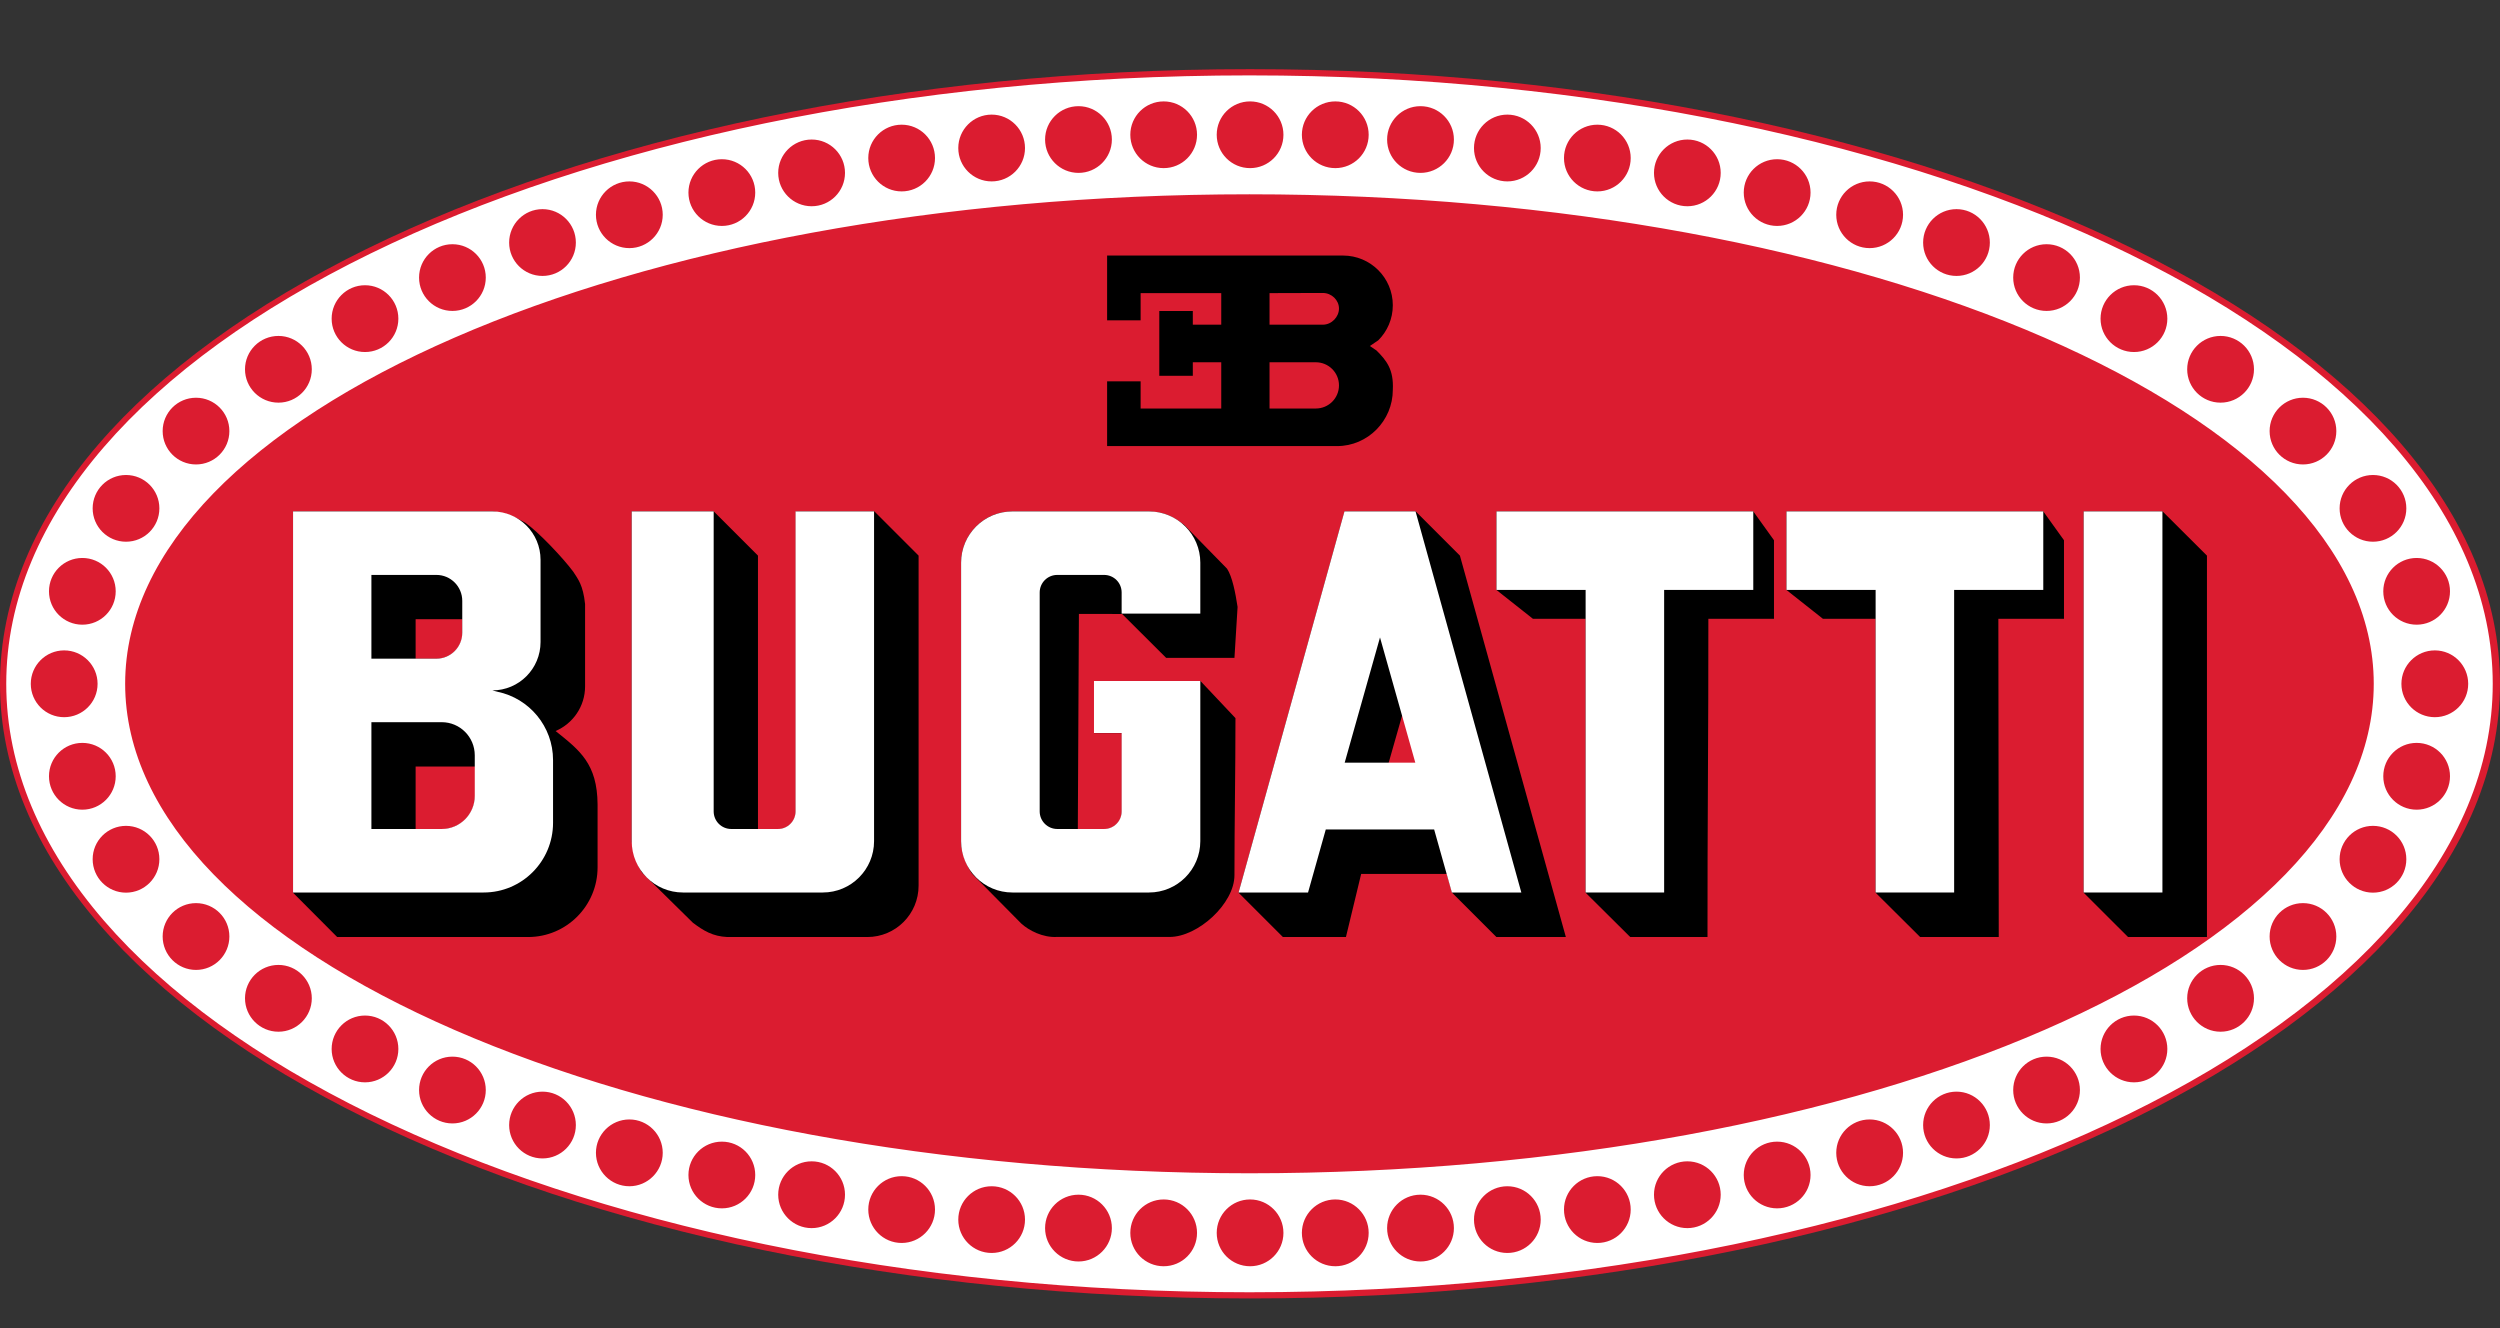 <svg width="32" height="17" viewBox="0 0 32 17" fill="none" xmlns="http://www.w3.org/2000/svg">
<rect x="0" y="0" width="32" height="17" fill="#333333" stroke="none"/>
<g clip-path="url(#clip0_601_153)">
<path fill-rule="evenodd" clip-rule="evenodd" d="M0 8.753C0 4.408 7.163 0.885 16 0.885C24.837 0.885 32 4.408 32 8.753C32 13.098 24.837 16.62 16 16.62C7.163 16.62 0 13.098 0 8.753Z" fill="#DB1C30"/>
<path fill-rule="evenodd" clip-rule="evenodd" d="M17.092 15.353C16.856 15.353 16.664 15.545 16.664 15.781C16.664 16.017 16.856 16.208 17.092 16.208C17.328 16.208 17.519 16.017 17.519 15.781C17.519 15.545 17.328 15.353 17.092 15.353ZM16.001 15.353C15.765 15.353 15.574 15.545 15.574 15.781C15.574 16.017 15.765 16.208 16.001 16.208C16.237 16.208 16.428 16.017 16.428 15.781C16.428 15.545 16.237 15.353 16.001 15.353ZM14.895 15.353C14.659 15.353 14.468 15.545 14.468 15.781C14.468 16.017 14.659 16.208 14.895 16.208C15.131 16.208 15.322 16.017 15.322 15.781C15.322 15.545 15.131 15.353 14.895 15.353ZM18.182 15.292C17.946 15.292 17.755 15.483 17.755 15.72C17.755 15.955 17.946 16.147 18.182 16.147C18.418 16.147 18.61 15.955 18.61 15.72C18.61 15.483 18.418 15.292 18.182 15.292ZM13.805 15.292C13.569 15.292 13.377 15.483 13.377 15.72C13.377 15.955 13.569 16.147 13.805 16.147C14.04 16.147 14.232 15.955 14.232 15.72C14.232 15.483 14.04 15.292 13.805 15.292ZM19.294 15.184C19.058 15.184 18.867 15.375 18.867 15.611C18.867 15.847 19.058 16.038 19.294 16.038C19.53 16.038 19.721 15.847 19.721 15.611C19.721 15.375 19.53 15.184 19.294 15.184ZM12.693 15.184C12.457 15.184 12.266 15.375 12.266 15.611C12.266 15.847 12.457 16.038 12.693 16.038C12.929 16.038 13.12 15.847 13.12 15.611C13.12 15.375 12.929 15.184 12.693 15.184ZM20.446 15.055C20.21 15.055 20.019 15.246 20.019 15.482C20.019 15.718 20.21 15.91 20.446 15.91C20.682 15.91 20.873 15.718 20.873 15.482C20.873 15.246 20.682 15.055 20.446 15.055ZM11.541 15.055C11.305 15.055 11.114 15.246 11.114 15.482C11.114 15.718 11.305 15.91 11.541 15.91C11.777 15.91 11.968 15.718 11.968 15.482C11.968 15.246 11.777 15.055 11.541 15.055ZM21.598 14.865C21.362 14.865 21.171 15.056 21.171 15.292C21.171 15.528 21.362 15.72 21.598 15.72C21.834 15.72 22.025 15.528 22.025 15.292C22.025 15.056 21.834 14.865 21.598 14.865ZM10.389 14.865C10.153 14.865 9.961 15.056 9.961 15.292C9.961 15.528 10.153 15.72 10.389 15.72C10.625 15.72 10.816 15.528 10.816 15.292C10.816 15.056 10.625 14.865 10.389 14.865ZM22.747 14.613C22.511 14.613 22.32 14.804 22.32 15.04C22.32 15.276 22.511 15.467 22.747 15.467C22.983 15.467 23.175 15.276 23.175 15.04C23.175 14.804 22.983 14.613 22.747 14.613ZM9.24 14.613C9.004 14.613 8.812 14.804 8.812 15.04C8.812 15.276 9.004 15.467 9.24 15.467C9.476 15.467 9.667 15.276 9.667 15.04C9.667 14.804 9.476 14.613 9.24 14.613ZM23.931 14.329C23.695 14.329 23.504 14.52 23.504 14.756C23.504 14.992 23.695 15.184 23.931 15.184C24.167 15.184 24.359 14.992 24.359 14.756C24.359 14.52 24.167 14.329 23.931 14.329ZM8.056 14.329C7.82 14.329 7.628 14.52 7.628 14.756C7.628 14.992 7.82 15.184 8.056 15.184C8.291 15.184 8.483 14.992 8.483 14.756C8.483 14.52 8.291 14.329 8.056 14.329ZM25.043 13.973C24.807 13.973 24.616 14.165 24.616 14.401C24.616 14.637 24.807 14.828 25.043 14.828C25.279 14.828 25.47 14.637 25.47 14.401C25.47 14.165 25.279 13.973 25.043 13.973ZM6.944 13.973C6.708 13.973 6.517 14.165 6.517 14.401C6.517 14.637 6.708 14.828 6.944 14.828C7.18 14.828 7.371 14.637 7.371 14.401C7.371 14.165 7.18 13.973 6.944 13.973ZM26.196 13.525C25.96 13.525 25.769 13.716 25.769 13.953C25.769 14.188 25.96 14.38 26.196 14.38C26.432 14.38 26.623 14.188 26.623 13.953C26.623 13.716 26.432 13.525 26.196 13.525ZM5.791 13.525C5.555 13.525 5.364 13.716 5.364 13.953C5.364 14.188 5.555 14.38 5.791 14.38C6.027 14.38 6.218 14.188 6.218 13.953C6.218 13.716 6.027 13.525 5.791 13.525ZM27.315 12.999C27.079 12.999 26.887 13.191 26.887 13.427C26.887 13.662 27.079 13.854 27.315 13.854C27.551 13.854 27.742 13.662 27.742 13.427C27.742 13.191 27.551 12.999 27.315 12.999ZM4.672 12.999C4.436 12.999 4.245 13.191 4.245 13.427C4.245 13.662 4.436 13.854 4.672 13.854C4.908 13.854 5.099 13.662 5.099 13.427C5.099 13.191 4.908 12.999 4.672 12.999ZM28.423 12.351C28.187 12.351 27.996 12.543 27.996 12.778C27.996 13.014 28.187 13.206 28.423 13.206C28.659 13.206 28.851 13.014 28.851 12.778C28.851 12.543 28.659 12.351 28.423 12.351ZM3.564 12.351C3.328 12.351 3.136 12.543 3.136 12.778C3.136 13.014 3.328 13.206 3.564 13.206C3.799 13.206 3.991 13.014 3.991 12.778C3.991 12.543 3.799 12.351 3.564 12.351ZM29.478 11.56C29.242 11.56 29.051 11.751 29.051 11.987C29.051 12.223 29.242 12.415 29.478 12.415C29.714 12.415 29.905 12.223 29.905 11.987C29.905 11.751 29.714 11.56 29.478 11.56ZM2.509 11.56C2.273 11.56 2.082 11.751 2.082 11.987C2.082 12.223 2.273 12.415 2.509 12.415C2.745 12.415 2.936 12.223 2.936 11.987C2.936 11.751 2.745 11.56 2.509 11.56ZM30.374 10.571C30.138 10.571 29.947 10.762 29.947 10.998C29.947 11.234 30.138 11.426 30.374 11.426C30.61 11.426 30.801 11.234 30.801 10.998C30.801 10.762 30.61 10.571 30.374 10.571ZM1.613 10.571C1.377 10.571 1.186 10.762 1.186 10.998C1.186 11.234 1.377 11.426 1.613 11.426C1.849 11.426 2.04 11.234 2.04 10.998C2.04 10.762 1.849 10.571 1.613 10.571ZM30.933 9.509C30.697 9.509 30.506 9.7 30.506 9.936C30.506 10.172 30.697 10.364 30.933 10.364C31.169 10.364 31.36 10.172 31.36 9.936C31.36 9.7 31.169 9.509 30.933 9.509ZM1.054 9.509C0.818 9.509 0.627 9.7 0.627 9.936C0.627 10.172 0.818 10.364 1.054 10.364C1.29 10.364 1.481 10.172 1.481 9.936C1.481 9.7 1.29 9.509 1.054 9.509ZM31.166 8.325C30.93 8.325 30.738 8.517 30.738 8.753C30.738 8.989 30.93 9.18 31.166 9.18C31.402 9.18 31.593 8.989 31.593 8.753C31.593 8.517 31.402 8.325 31.166 8.325ZM0.821 8.325C0.585 8.325 0.394 8.517 0.394 8.753C0.394 8.989 0.585 9.18 0.821 9.18C1.057 9.18 1.249 8.989 1.249 8.753C1.249 8.517 1.057 8.325 0.821 8.325ZM30.933 7.142C30.697 7.142 30.506 7.333 30.506 7.569C30.506 7.805 30.697 7.996 30.933 7.996C31.169 7.996 31.36 7.805 31.36 7.569C31.36 7.333 31.169 7.142 30.933 7.142ZM1.054 7.142C0.818 7.142 0.627 7.333 0.627 7.569C0.627 7.805 0.818 7.996 1.054 7.996C1.29 7.996 1.481 7.805 1.481 7.569C1.481 7.333 1.29 7.142 1.054 7.142ZM30.374 6.08C30.138 6.08 29.947 6.271 29.947 6.507C29.947 6.743 30.138 6.934 30.374 6.934C30.61 6.934 30.801 6.743 30.801 6.507C30.801 6.271 30.61 6.08 30.374 6.08ZM1.613 6.08C1.377 6.08 1.186 6.271 1.186 6.507C1.186 6.743 1.377 6.934 1.613 6.934C1.849 6.934 2.04 6.743 2.04 6.507C2.04 6.271 1.849 6.08 1.613 6.08ZM29.478 5.091C29.242 5.091 29.051 5.282 29.051 5.518C29.051 5.754 29.242 5.945 29.478 5.945C29.714 5.945 29.905 5.754 29.905 5.518C29.905 5.282 29.714 5.091 29.478 5.091ZM2.509 5.091C2.273 5.091 2.082 5.282 2.082 5.518C2.082 5.754 2.273 5.945 2.509 5.945C2.745 5.945 2.936 5.754 2.936 5.518C2.936 5.282 2.745 5.091 2.509 5.091ZM28.423 4.3C28.187 4.3 27.996 4.491 27.996 4.727C27.996 4.963 28.187 5.154 28.423 5.154C28.659 5.154 28.851 4.963 28.851 4.727C28.851 4.491 28.659 4.3 28.423 4.3ZM3.564 4.3C3.328 4.3 3.136 4.491 3.136 4.727C3.136 4.963 3.328 5.154 3.564 5.154C3.8 5.154 3.991 4.963 3.991 4.727C3.991 4.491 3.8 4.3 3.564 4.3ZM27.315 3.651C27.079 3.651 26.887 3.843 26.887 4.079C26.887 4.315 27.079 4.506 27.315 4.506C27.551 4.506 27.742 4.315 27.742 4.079C27.742 3.843 27.551 3.651 27.315 3.651ZM4.672 3.651C4.436 3.651 4.245 3.843 4.245 4.079C4.245 4.315 4.436 4.506 4.672 4.506C4.908 4.506 5.099 4.315 5.099 4.079C5.099 3.843 4.908 3.651 4.672 3.651ZM26.196 3.126C25.96 3.126 25.769 3.317 25.769 3.553C25.769 3.789 25.96 3.98 26.196 3.98C26.432 3.98 26.623 3.789 26.623 3.553C26.623 3.317 26.432 3.126 26.196 3.126ZM5.791 3.126C5.555 3.126 5.364 3.317 5.364 3.553C5.364 3.789 5.555 3.98 5.791 3.98C6.027 3.98 6.218 3.789 6.218 3.553C6.218 3.317 6.027 3.126 5.791 3.126ZM25.043 2.677C24.807 2.677 24.616 2.869 24.616 3.105C24.616 3.341 24.807 3.532 25.043 3.532C25.279 3.532 25.47 3.341 25.47 3.105C25.47 2.869 25.279 2.677 25.043 2.677ZM6.944 2.677C6.708 2.677 6.517 2.869 6.517 3.105C6.517 3.341 6.708 3.532 6.944 3.532C7.18 3.532 7.371 3.341 7.371 3.105C7.371 2.869 7.18 2.677 6.944 2.677ZM15.993 2.487C8.045 2.487 1.602 5.292 1.602 8.753C1.602 12.213 8.045 15.018 15.993 15.018C23.942 15.018 30.384 12.213 30.384 8.753C30.384 5.292 23.942 2.487 15.993 2.487ZM23.931 2.322C23.695 2.322 23.504 2.513 23.504 2.749C23.504 2.985 23.695 3.176 23.931 3.176C24.167 3.176 24.359 2.985 24.359 2.749C24.359 2.513 24.167 2.322 23.931 2.322ZM8.056 2.322C7.82 2.322 7.628 2.513 7.628 2.749C7.628 2.985 7.82 3.176 8.056 3.176C8.291 3.176 8.483 2.985 8.483 2.749C8.483 2.513 8.291 2.322 8.056 2.322ZM22.747 2.038C22.511 2.038 22.32 2.229 22.32 2.465C22.32 2.701 22.511 2.892 22.747 2.892C22.983 2.892 23.175 2.701 23.175 2.465C23.175 2.229 22.983 2.038 22.747 2.038ZM9.24 2.038C9.004 2.038 8.812 2.229 8.812 2.465C8.812 2.701 9.004 2.892 9.24 2.892C9.476 2.892 9.667 2.701 9.667 2.465C9.667 2.229 9.476 2.038 9.24 2.038ZM21.598 1.786C21.362 1.786 21.171 1.977 21.171 2.213C21.171 2.449 21.362 2.64 21.598 2.64C21.834 2.64 22.025 2.449 22.025 2.213C22.025 1.977 21.834 1.786 21.598 1.786ZM10.389 1.786C10.153 1.786 9.961 1.977 9.961 2.213C9.961 2.449 10.153 2.64 10.389 2.64C10.625 2.64 10.816 2.449 10.816 2.213C10.816 1.977 10.625 1.786 10.389 1.786ZM20.446 1.596C20.21 1.596 20.019 1.787 20.019 2.023C20.019 2.259 20.21 2.45 20.446 2.45C20.682 2.45 20.873 2.259 20.873 2.023C20.873 1.787 20.682 1.596 20.446 1.596ZM11.541 1.596C11.305 1.596 11.114 1.787 11.114 2.023C11.114 2.259 11.305 2.45 11.541 2.45C11.777 2.45 11.968 2.259 11.968 2.023C11.968 1.787 11.777 1.596 11.541 1.596ZM19.294 1.467C19.058 1.467 18.867 1.659 18.867 1.895C18.867 2.131 19.058 2.322 19.294 2.322C19.53 2.322 19.721 2.131 19.721 1.895C19.721 1.659 19.53 1.467 19.294 1.467ZM12.693 1.467C12.457 1.467 12.266 1.659 12.266 1.895C12.266 2.131 12.457 2.322 12.693 2.322C12.929 2.322 13.12 2.131 13.12 1.895C13.12 1.659 12.929 1.467 12.693 1.467ZM18.182 1.359C17.946 1.359 17.755 1.55 17.755 1.786C17.755 2.022 17.946 2.213 18.182 2.213C18.418 2.213 18.61 2.022 18.61 1.786C18.61 1.55 18.418 1.359 18.182 1.359ZM13.805 1.359C13.569 1.359 13.377 1.55 13.377 1.786C13.377 2.022 13.569 2.213 13.805 2.213C14.04 2.213 14.232 2.022 14.232 1.786C14.232 1.55 14.04 1.359 13.805 1.359ZM17.092 1.298C16.856 1.298 16.664 1.489 16.664 1.725C16.664 1.961 16.856 2.152 17.092 2.152C17.328 2.152 17.519 1.961 17.519 1.725C17.519 1.489 17.328 1.298 17.092 1.298ZM16.001 1.298C15.765 1.298 15.574 1.489 15.574 1.725C15.574 1.961 15.765 2.152 16.001 2.152C16.237 2.152 16.428 1.961 16.428 1.725C16.428 1.489 16.237 1.298 16.001 1.298ZM14.895 1.298C14.659 1.298 14.468 1.489 14.468 1.725C14.468 1.961 14.659 2.152 14.895 2.152C15.131 2.152 15.322 1.961 15.322 1.725C15.322 1.489 15.131 1.298 14.895 1.298ZM15.993 0.965C24.782 0.965 31.907 4.452 31.907 8.753C31.907 13.054 24.782 16.541 15.993 16.541C7.204 16.541 0.08 13.054 0.08 8.753C0.08 4.452 7.204 0.965 15.993 0.965Z" fill="white"/>
<path fill-rule="evenodd" clip-rule="evenodd" d="M17.996 8.987L17.742 9.879H18.266L17.996 8.987ZM17.21 6.546H18.121L18.687 7.112L20.043 11.994H19.154L18.587 11.427L18.519 11.186H17.423L17.228 11.994H16.421L15.854 11.427L17.21 6.546Z" fill="black"/>
<path fill-rule="evenodd" clip-rule="evenodd" d="M12.959 6.546H14.709C14.88 6.555 14.978 6.583 15.155 6.716L15.706 7.279C15.773 7.38 15.814 7.59 15.841 7.769L15.801 8.421H14.927L14.363 7.859L13.81 7.858C13.806 8.776 13.801 9.695 13.796 10.613H14.134C14.259 10.613 14.36 10.512 14.36 10.388V9.384H14.005V8.718L15.367 8.718L15.814 9.192C15.814 9.88 15.801 10.515 15.801 11.203C15.801 11.566 15.334 11.993 14.97 11.993H13.526C13.348 12.002 13.17 11.911 13.071 11.82L12.442 11.184C12.375 11.084 12.3 10.911 12.302 10.769V7.203C12.302 6.84 12.596 6.546 12.959 6.546Z" fill="black"/>
<path fill-rule="evenodd" clip-rule="evenodd" d="M22.867 6.546H26.154L26.419 6.915V7.921H25.579C25.58 9.279 25.582 10.636 25.584 11.994H24.578L24.008 11.427V7.921H23.334L22.867 7.552V6.546Z" fill="black"/>
<path fill-rule="evenodd" clip-rule="evenodd" d="M8.086 6.546H9.136L9.702 7.112L9.702 10.613H9.96C10.085 10.613 10.186 10.512 10.186 10.388V8.173V6.546H11.192L11.758 7.112V11.336C11.758 11.7 11.464 11.994 11.101 11.994H9.309C9.124 11.985 9.007 11.915 8.869 11.811L8.222 11.174C8.155 11.073 8.109 10.939 8.086 10.77V10.159V8.173V6.546Z" fill="black"/>
<path fill-rule="evenodd" clip-rule="evenodd" d="M26.671 6.546H27.681L28.249 7.112V11.994H27.239L26.671 11.427V6.546Z" fill="black"/>
<path fill-rule="evenodd" clip-rule="evenodd" d="M19.155 6.546H22.442L22.707 6.915V7.921H21.867C21.869 9.279 21.854 10.636 21.856 11.994H20.867L20.296 11.427V7.921H19.622L19.155 7.552V6.546Z" fill="black"/>
<path fill-rule="evenodd" clip-rule="evenodd" d="M5.32 9.812V10.613H5.657C5.891 10.613 6.08 10.424 6.08 10.189V9.812H5.32ZM5.32 7.926V8.432H5.589C5.772 8.432 5.92 8.283 5.92 8.099V7.926H5.32ZM3.751 6.546L6.306 6.546C6.46 6.563 6.552 6.593 6.723 6.691C6.888 6.804 7.209 7.144 7.337 7.317C7.399 7.413 7.463 7.487 7.489 7.732V8.786C7.489 9.042 7.333 9.263 7.111 9.357C7.422 9.605 7.645 9.775 7.649 10.297V11.102C7.649 11.594 7.251 11.994 6.759 11.994H4.316L3.751 11.427V6.546Z" fill="black"/>
<path fill-rule="evenodd" clip-rule="evenodd" d="M8.086 6.546H9.135L9.135 10.386C9.135 10.51 9.235 10.611 9.36 10.611H9.958C10.082 10.611 10.183 10.51 10.183 10.386V8.172V6.546H11.188V10.767C11.188 11.13 10.894 11.424 10.532 11.424H8.742C8.38 11.424 8.086 11.13 8.086 10.767V10.157V8.172V6.546Z" fill="white"/>
<path fill-rule="evenodd" clip-rule="evenodd" d="M12.959 6.546H14.707C15.069 6.546 15.364 6.84 15.364 7.202V7.854H14.357V7.584C14.357 7.459 14.257 7.359 14.132 7.359H13.533C13.409 7.359 13.308 7.459 13.308 7.584V10.386C13.308 10.51 13.409 10.611 13.533 10.611H14.132C14.257 10.611 14.357 10.51 14.357 10.386V9.382H14.003V8.717H15.242H15.364V10.767C15.364 11.13 15.069 11.424 14.707 11.424H12.959C12.596 11.424 12.302 11.13 12.302 10.767V7.202C12.302 6.84 12.596 6.546 12.959 6.546Z" fill="white"/>
<path d="M27.679 6.546H26.671V11.424H27.679V6.546Z" fill="white"/>
<path fill-rule="evenodd" clip-rule="evenodd" d="M22.867 6.546H26.154V7.551H25.013V11.424H24.008V7.551H22.867V6.546Z" fill="white"/>
<path fill-rule="evenodd" clip-rule="evenodd" d="M19.155 6.546H22.442V7.551H21.301V11.424H20.296V7.551H19.155V6.546Z" fill="white"/>
<path fill-rule="evenodd" clip-rule="evenodd" d="M17.664 8.159L17.212 9.762H18.116L17.664 8.159ZM17.209 6.546H18.119L19.473 11.424H18.584L18.357 10.617H16.97L16.743 11.424H15.854L17.209 6.546Z" fill="white"/>
<path fill-rule="evenodd" clip-rule="evenodd" d="M4.754 9.244V10.611H5.654C5.888 10.611 6.077 10.421 6.077 10.187V9.668C6.077 9.434 5.888 9.244 5.654 9.244H4.754ZM4.754 7.359V8.431H5.586C5.769 8.431 5.917 8.282 5.917 8.098V7.691C5.917 7.508 5.769 7.359 5.586 7.359H4.754ZM3.751 6.546C4.602 6.546 5.452 6.546 6.302 6.546C6.643 6.546 6.919 6.823 6.919 7.165V8.218C6.919 8.56 6.643 8.837 6.302 8.837L6.37 8.855C6.774 8.939 7.079 9.298 7.079 9.729V10.532C7.079 11.025 6.681 11.424 6.191 11.424C5.378 11.424 4.565 11.424 3.751 11.424V6.546Z" fill="white"/>
<path fill-rule="evenodd" clip-rule="evenodd" d="M16.25 4.637V5.229H16.842C17.006 5.229 17.139 5.097 17.139 4.933C17.139 4.769 17.006 4.637 16.842 4.637H16.25ZM16.932 3.75L16.25 3.752V4.156H16.932C17.046 4.156 17.139 4.056 17.139 3.949C17.139 3.843 17.046 3.75 16.932 3.75ZM14.171 3.271H17.191C17.543 3.271 17.828 3.556 17.828 3.907C17.828 4.083 17.757 4.241 17.642 4.356L17.534 4.429L17.619 4.486C17.748 4.615 17.841 4.73 17.828 4.99C17.828 5.384 17.509 5.71 17.114 5.71L14.171 5.71V4.881H14.6V5.229H15.632V4.637H15.268V4.81H14.839V3.981H15.268V4.156H15.632V3.752H14.6V4.1H14.171V3.271Z" fill="black"/>
</g>
<defs>
<clipPath id="clip0_601_153">
<rect width="32" height="15.735" fill="white" transform="translate(0 0.885)"/>
</clipPath>
</defs>
</svg>
